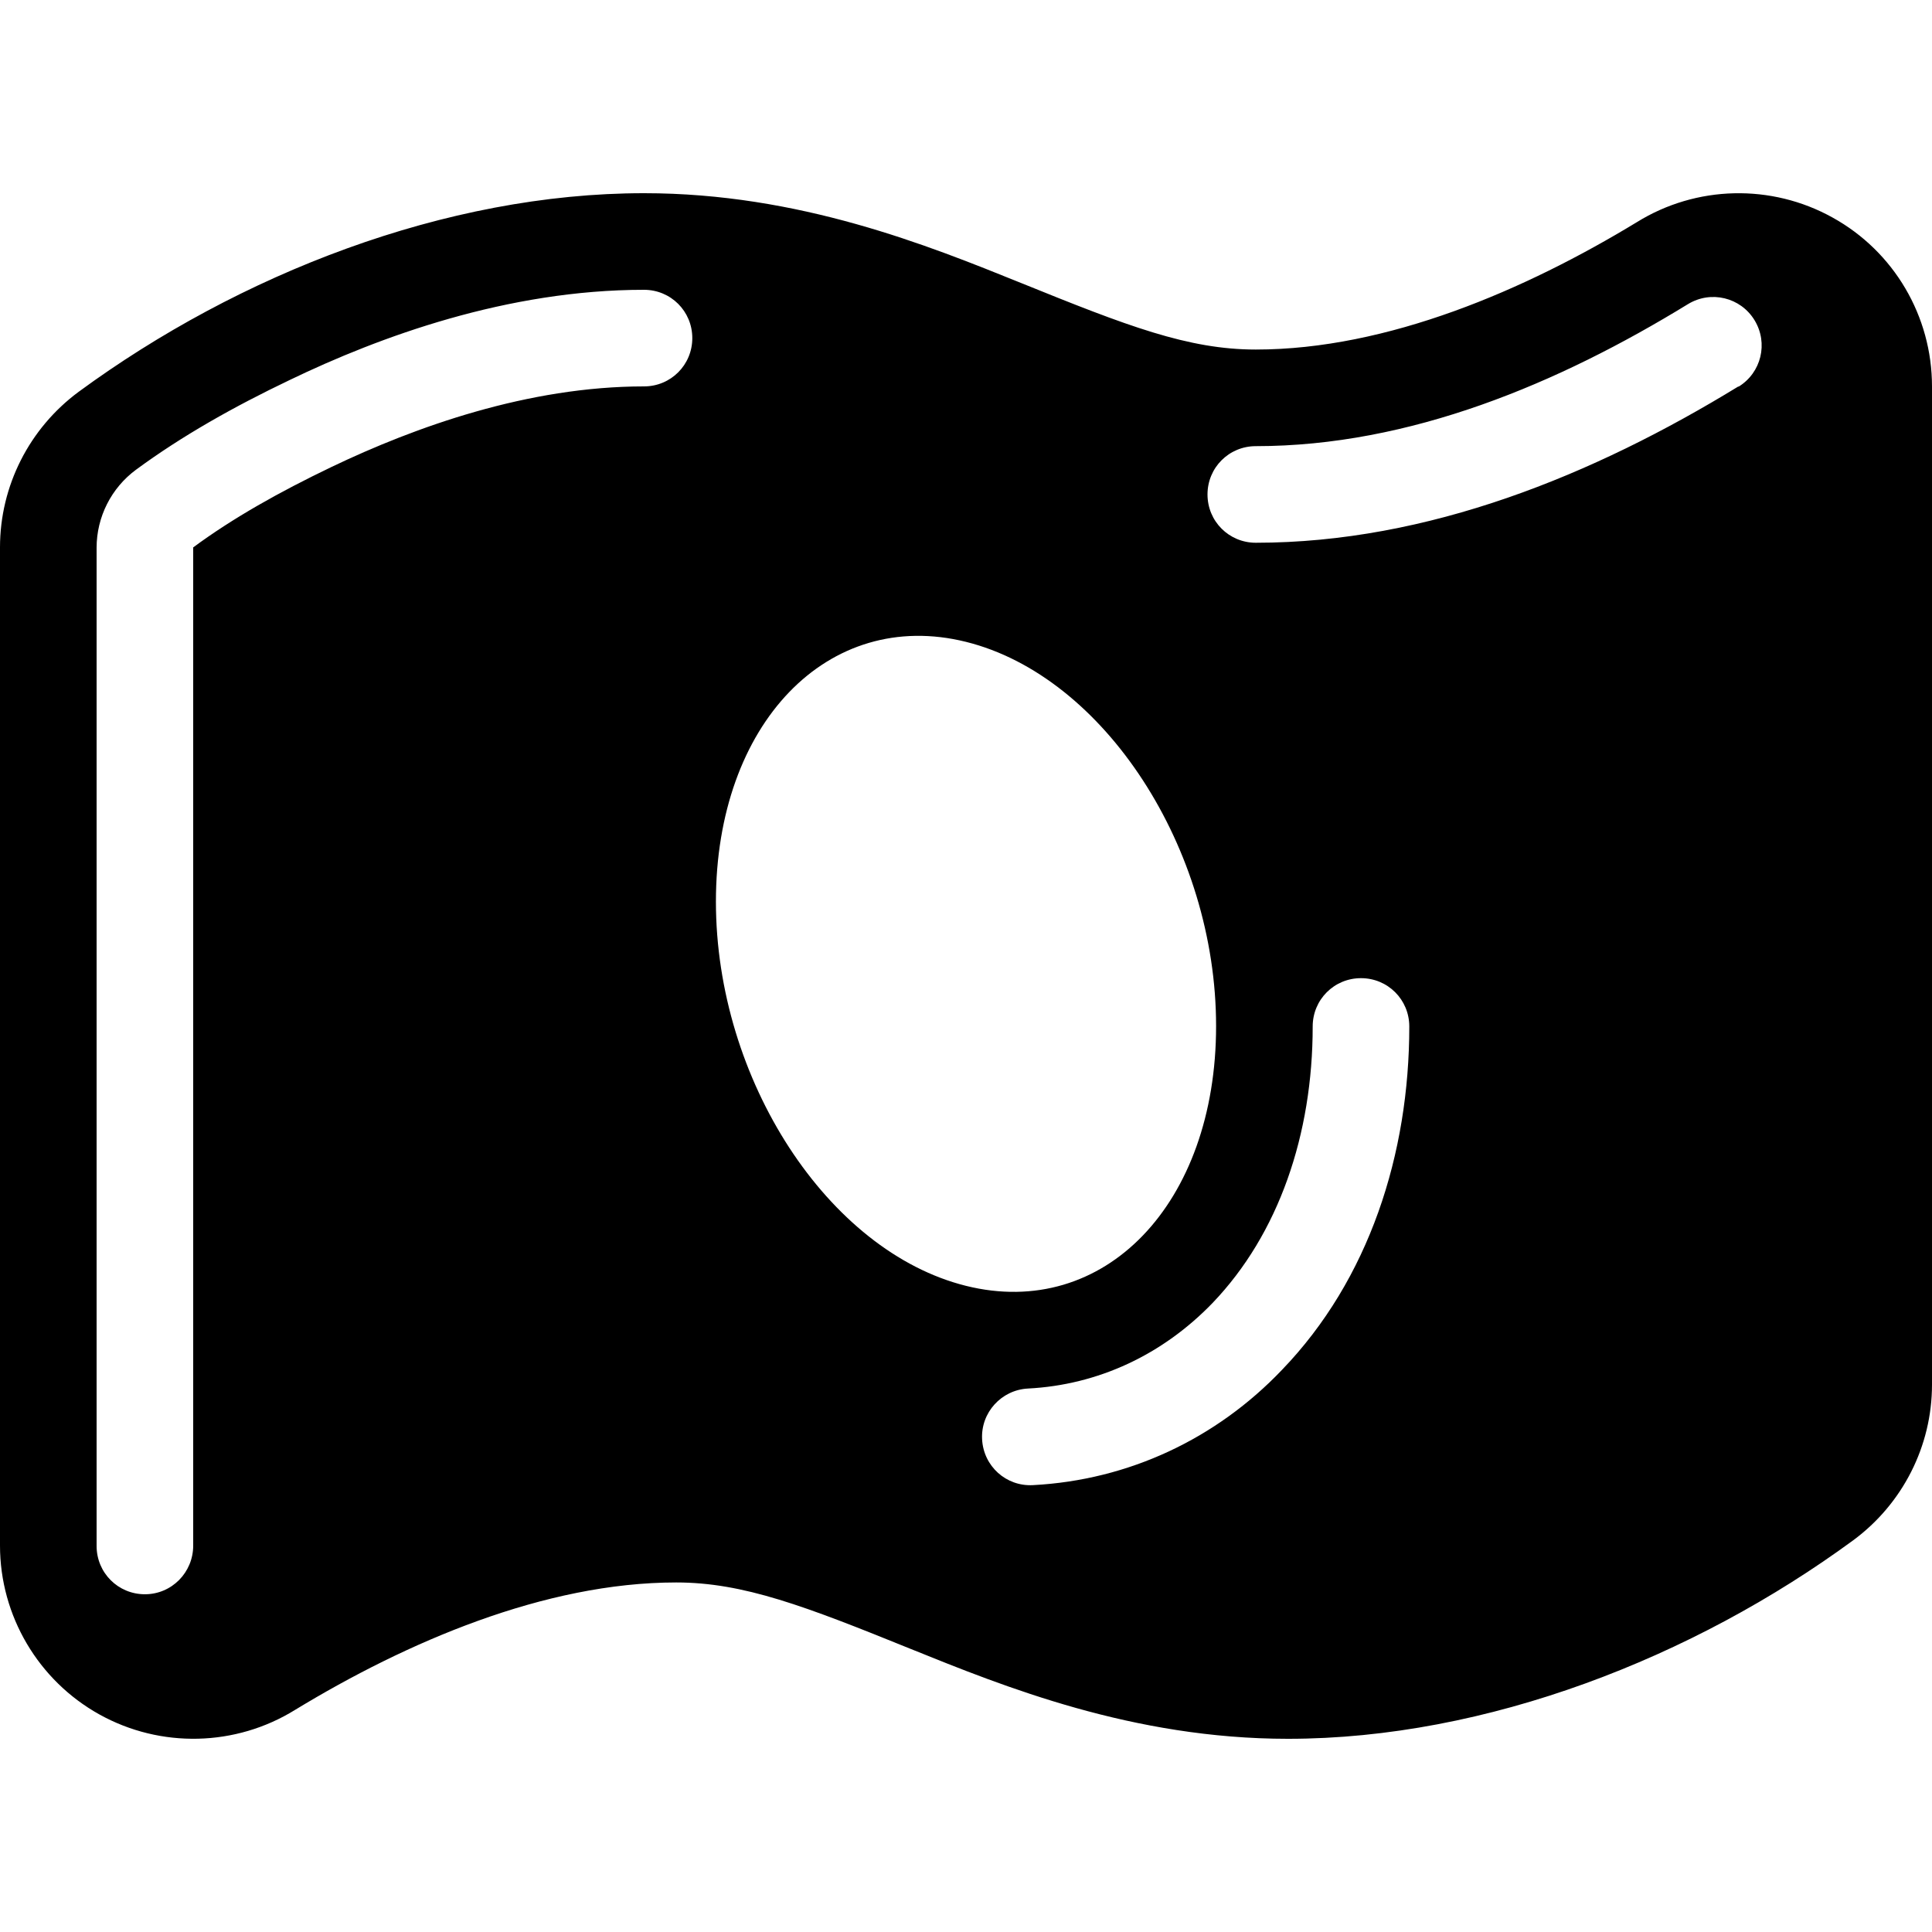 <svg xmlns="http://www.w3.org/2000/svg" viewBox="0 0 540 540"><!--! Font Awesome Pro 7.0.0 by @fontawesome - https://fontawesome.com License - https://fontawesome.com/license (Commercial License) Copyright 2025 Fonticons, Inc. --><path fill="currentColor" d="M512.2 60.8C529.4 70.3 540 88.4 540 108l0 279c0 17.2-8.2 33.3-22 43.5-44.7 32.8-102.5 55.5-158 55.5-43.4 0-79.4-14.6-105.4-25.1-29.6-12-46.8-18.6-65.6-18.6-36.8 0-75.4 16.7-106.5 35.6-16.6 10.3-37.6 10.8-54.7 1.3-17.1-9.5-27.8-27.6-27.8-47.2L0 153c0-17.2 8.2-33.3 22-43.5 44.7-32.8 102.5-55.5 158-55.5 43.4 0 79.4 14.6 105.4 25.1 29.6 12 46.7 18.6 65.6 18.6 36.8 0 75.4-16.7 106.5-35.6 16.6-10.3 37.6-10.8 54.7-1.3zm-172.3 226c0-49.7-31.3-97.8-69.9-107.4s-69.9 22.9-69.9 72.6 31.3 97.8 69.9 107.4 69.9-22.9 69.9-72.6zM92.7 130.5c23.4-11.2 54.9-22.5 87.3-22.5 7.5 0 13.5-6 13.5-13.5S187.5 81 180 81c-38.2 0-73.9 13.1-99 25.2-15.5 7.4-30.1 15.6-43 25.1-6.9 5.1-11 13.2-11 21.8l0 279c0 7.5 6 13.5 13.5 13.5S54 439.5 54 432l0-279c11.1-8.2 24.1-15.5 38.7-22.5zm393.2-22.4c6.4-3.9 8.4-12.2 4.5-18.6s-12.2-8.4-18.6-4.5c-36.2 22.2-77.7 39.7-120.8 39.7-7.5 0-13.5 6-13.5 13.5s6 13.5 13.5 13.5c48.1 0 94.4-18.9 134.9-43.7zm-92 178.8c0-7.5-6-13.5-13.5-13.5s-13.5 6-13.5 13.5c0 30.2-9.5 58-28 77.3-13.9 14.4-31.9 22.9-51.6 23.9-7.4 .4-13.2 6.7-12.8 14.2s6.7 13.2 14.2 12.8c26.8-1.4 51.3-13 69.6-32.2 24.4-25.3 35.6-60.4 35.6-96z"/></svg>